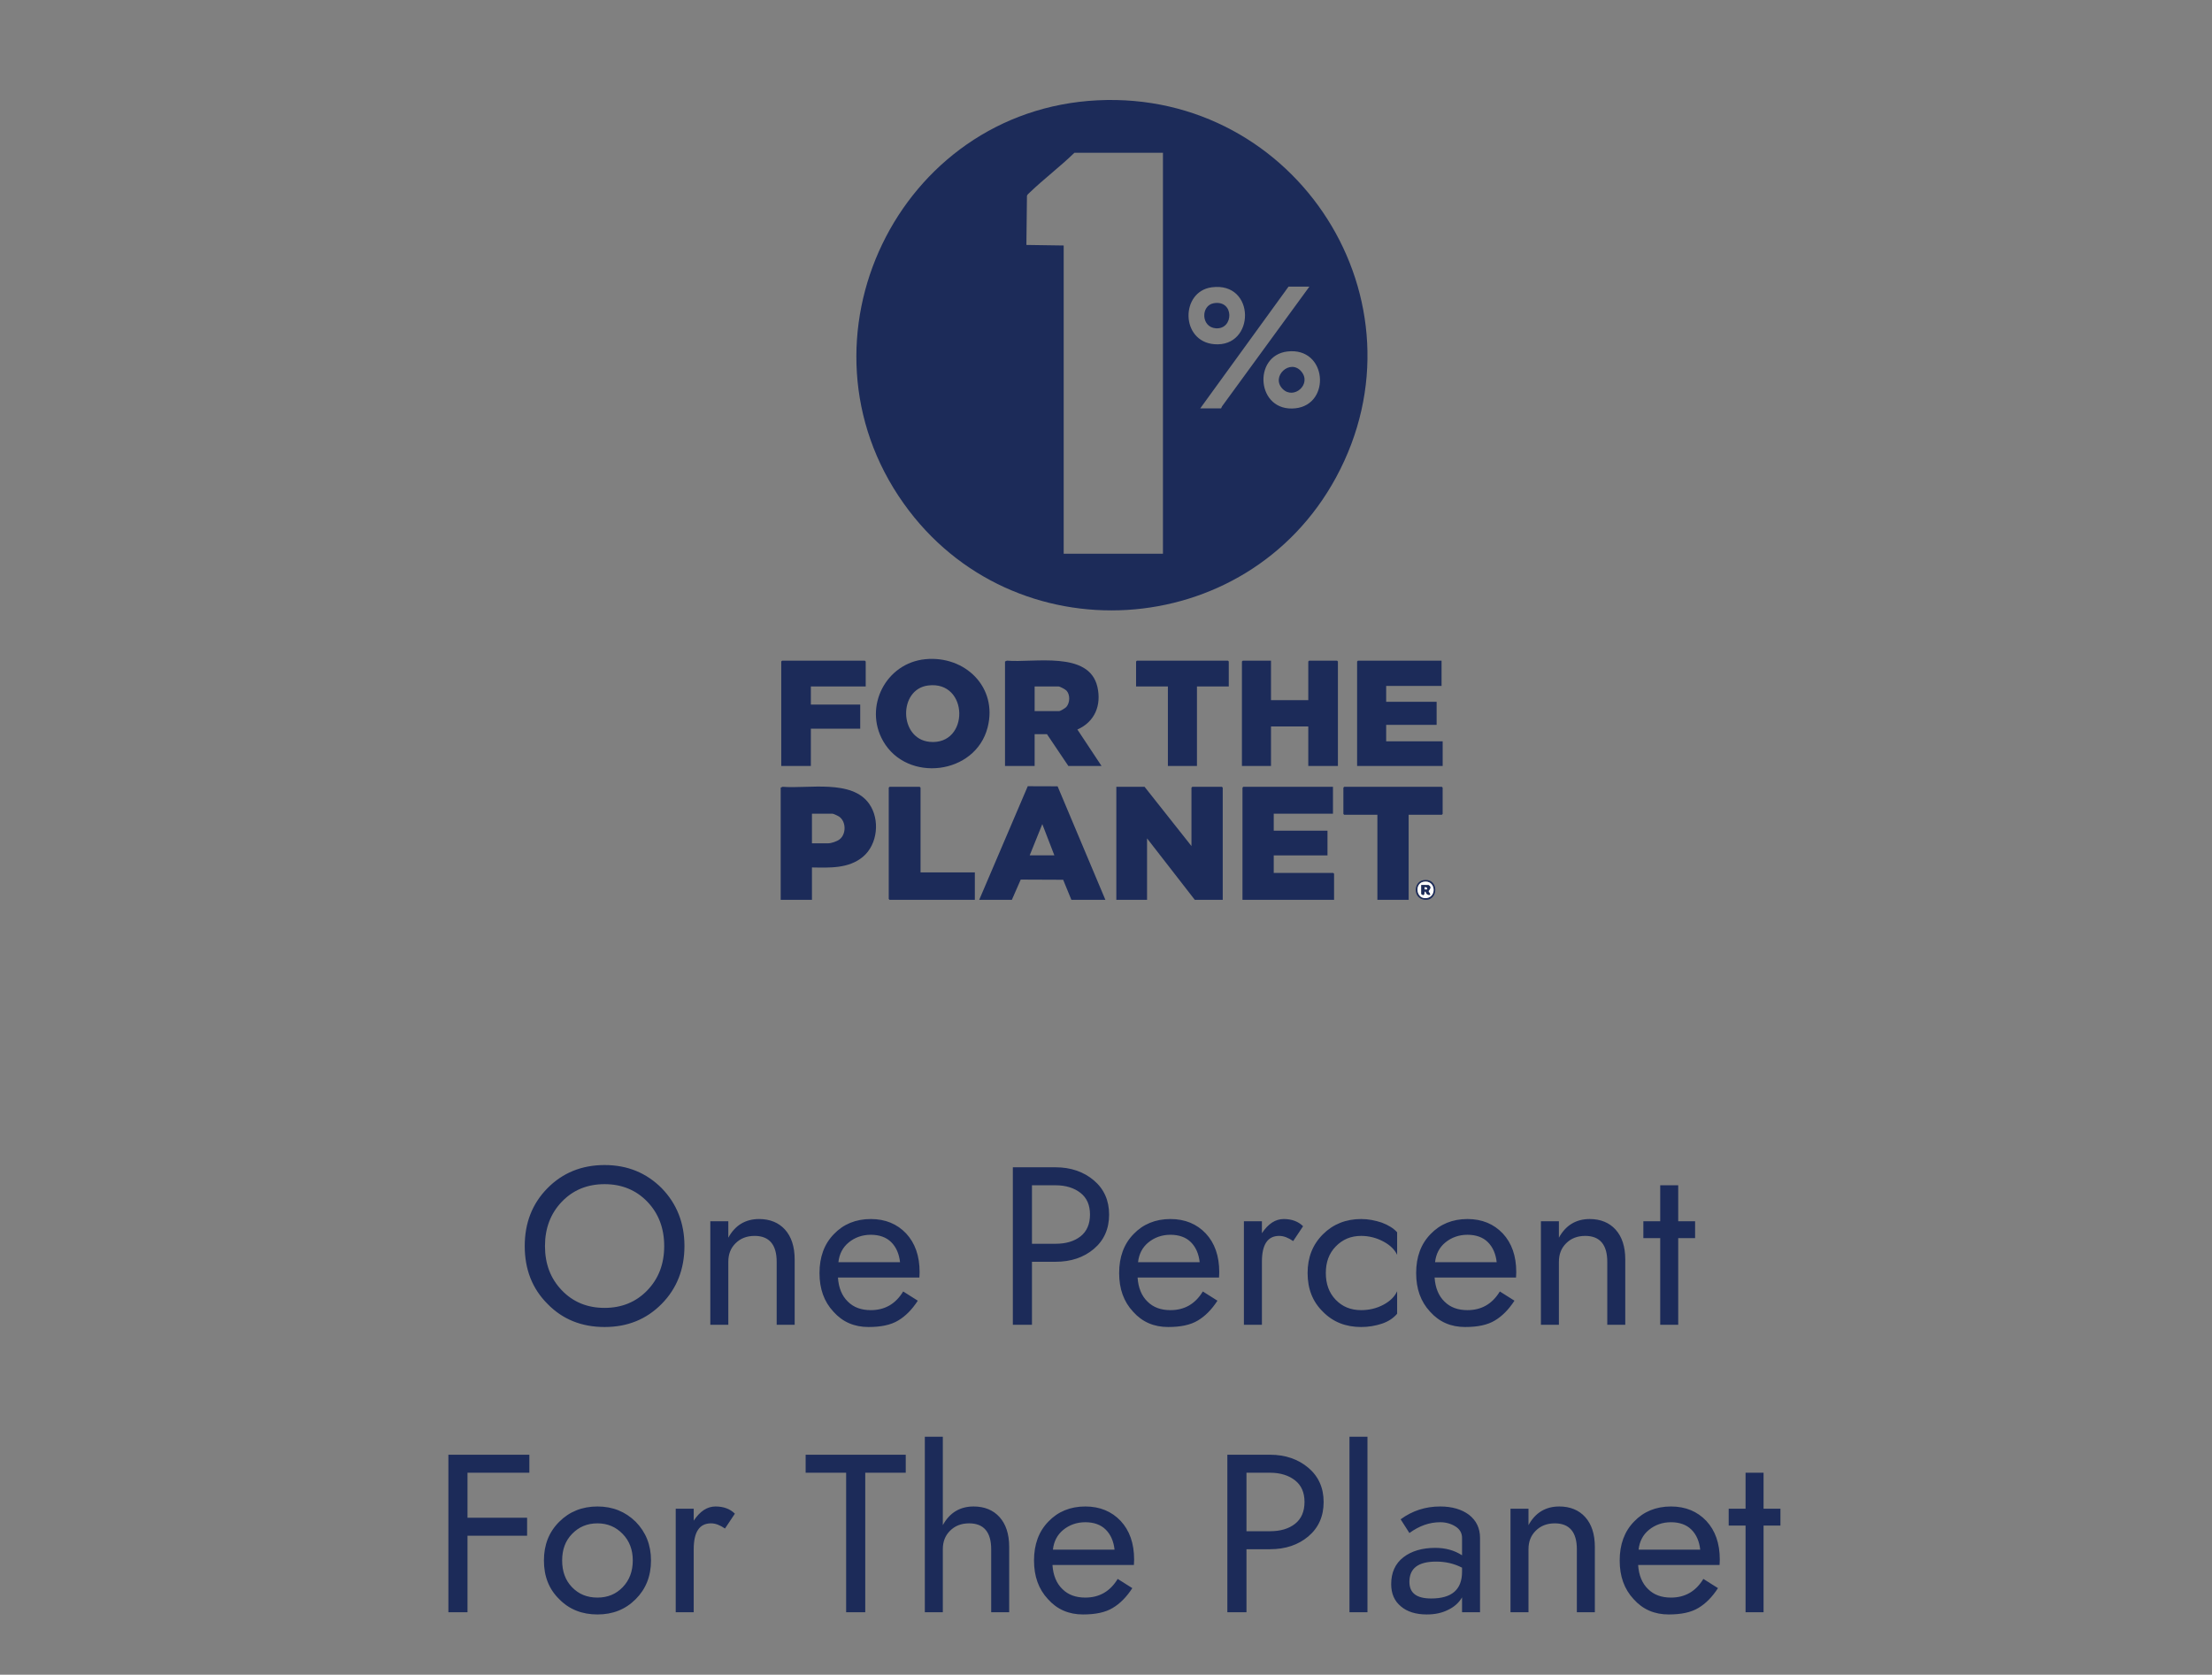 <svg xmlns="http://www.w3.org/2000/svg" fill="none" viewBox="0 0 177 134" height="134" width="177">
<rect x="0" y="0" width="177" height="134" fill="#808080" stroke="none"/>
<path fill="#1C2B59" d="M87.826 8.026C103.763 7.244 114.567 24.089 106.904 38.207C99.73 51.423 81.027 52.556 72.308 40.282C63.015 27.202 71.855 8.81 87.826 8.026ZM93.057 12.226H85.97C84.83 13.338 83.54 14.306 82.393 15.407C82.321 15.476 82.193 15.575 82.175 15.672L82.13 19.599L85.114 19.643V44.306H93.057V12.226ZM104.775 22.934H103.107L96.041 32.676H97.709L97.786 32.513L104.775 22.934ZM96.953 22.989C94.457 23.327 94.45 27.313 97.161 27.541C100.461 27.819 100.496 22.51 96.953 22.989ZM103.009 28.125C100.211 28.461 100.539 33 103.65 32.671C106.535 32.366 106.2 27.741 103.009 28.125Z"></path>
<path fill="#1C2B59" d="M91.587 62.957L95.339 67.697V63.023L95.405 62.957H97.775L97.841 63.023V71.997H95.603L91.785 67.082V71.997H89.327V62.957H91.587Z"></path>
<path fill="#1C2B59" d="M106.662 62.957V65.107H101.922V66.468H106.223V68.443H101.922V69.847H106.684L106.75 69.913V71.997H99.421V63.023L99.487 62.957H106.662Z"></path>
<path fill="#1C2B59" d="M80.419 52.929L80.57 52.861C82.715 53.052 87.154 52.042 87.814 54.969C88.145 56.436 87.605 57.756 86.211 58.372L88.143 61.289H85.488L83.776 58.744H82.789V61.289H80.419V52.929ZM82.789 56.901H84.742C84.85 56.901 85.243 56.66 85.327 56.565C85.622 56.231 85.642 55.582 85.334 55.255C85.244 55.16 84.814 54.926 84.698 54.926H82.789V56.901H82.789Z"></path>
<path fill="#1C2B59" d="M78.356 71.997L82.239 62.909L84.627 62.917L88.45 71.997H85.729L85.072 70.394L81.677 70.38L80.968 71.997H78.356ZM84.369 68.442L83.403 65.941L82.394 68.442H84.369Z"></path>
<path fill="#1C2B59" d="M74.046 52.745C77.216 52.44 79.855 54.983 79.027 58.208C78.052 62.005 72.582 62.65 70.668 59.3C69.091 56.539 70.896 53.048 74.046 52.745ZM74.264 54.849C71.871 55.153 71.93 59.119 74.385 59.358C77.594 59.67 77.549 54.432 74.264 54.849Z"></path>
<path fill="#1C2B59" d="M101.703 52.863V56.023H104.687V52.929L104.753 52.863H106.991L107.057 52.929V61.289H104.687V58.129H101.703V61.289H99.377V52.929L99.443 52.863H101.703Z"></path>
<path fill="#1C2B59" d="M64.971 69.408V71.997H62.47V63.023L62.621 62.955C64.69 63.123 68.165 62.339 69.553 64.321C70.428 65.571 70.236 67.563 69.053 68.553C67.903 69.515 66.386 69.429 64.971 69.408V69.408ZM64.971 67.477H66.266C66.523 67.477 66.97 67.324 67.18 67.162C67.716 66.75 67.718 65.757 67.162 65.352C67.085 65.295 66.692 65.107 66.617 65.107H64.971V67.477Z"></path>
<path fill="#1C2B59" d="M115.351 52.863V54.882H110.919V56.155H114.956V57.998H110.919V59.314H115.439V61.289H108.593V52.929L108.659 52.863H115.351Z"></path>
<path fill="#1C2B59" d="M69.272 54.926H64.883V56.374H68.833V58.305H64.883V61.289H62.514V52.929L62.58 52.863H69.206L69.272 52.929V54.926Z"></path>
<path fill="#1C2B59" d="M112.717 65.195V71.997H110.216V65.195H107.561L107.495 65.129V63.023L107.561 62.957H115.372L115.438 63.023V65.129L115.372 65.195H112.717Z"></path>
<path fill="#1C2B59" d="M73.66 69.803H78.005V71.997H71.181L71.115 71.931V63.023L71.181 62.957H73.595L73.66 63.023V69.803Z"></path>
<path fill="#1C2B59" d="M98.324 54.926H95.778V61.289H93.453V54.926H90.907V52.929L90.973 52.863H98.258L98.324 52.929V54.926Z"></path>
<path fill="#1C2B59" d="M113.891 70.427C115.189 70.206 115.135 72.18 113.934 71.986C113.057 71.844 113.098 70.563 113.891 70.427ZM113.89 70.559C113.16 70.71 113.312 71.993 114.177 71.855C115.01 71.721 114.852 70.36 113.89 70.559Z"></path>
<path fill="white" d="M113.89 70.559C114.852 70.36 115.011 71.721 114.177 71.855C113.312 71.993 113.16 70.71 113.89 70.559ZM113.727 70.812V71.536C113.942 71.698 113.952 71.594 113.991 71.405C114.006 71.337 113.96 71.328 114.077 71.339C114.121 71.529 114.225 71.625 114.428 71.602C114.47 71.495 114.302 71.375 114.307 71.316C114.313 71.249 114.636 70.991 114.31 70.821L113.726 70.812L113.727 70.812Z"></path>
<path fill="#1C2B59" d="M97.127 24.261C98.775 23.982 98.738 26.372 97.293 26.269C96.094 26.184 96.072 24.439 97.127 24.261Z"></path>
<path fill="#1C2B59" d="M102.639 31.125C101.644 30.127 103.253 28.657 104.139 29.735C104.974 30.753 103.52 32.008 102.639 31.125Z"></path>
<path fill="#1C2B59" d="M113.727 70.812L114.311 70.82C114.637 70.991 114.313 71.249 114.307 71.316C114.303 71.374 114.47 71.495 114.429 71.601C114.226 71.625 114.121 71.529 114.077 71.339C113.96 71.327 114.006 71.336 113.992 71.405C113.952 71.593 113.942 71.697 113.727 71.536V70.811L113.727 70.812ZM114.209 71.163L114.166 71.009L113.99 70.988L113.989 71.163H114.209L114.209 71.163Z"></path>
<path fill="white" d="M114.21 71.163H113.99L113.991 70.988L114.167 71.009L114.21 71.163Z"></path>
<path fill="#1C2B59" d="M41.988 99.7C41.988 97.864 42.582 96.316 43.806 95.074C45.012 93.85 46.542 93.22 48.378 93.22C50.214 93.22 51.726 93.85 52.95 95.074C54.156 96.316 54.768 97.864 54.768 99.7C54.768 101.554 54.156 103.102 52.95 104.326C51.726 105.568 50.214 106.18 48.378 106.18C46.542 106.18 45.012 105.568 43.806 104.326C42.582 103.102 41.988 101.554 41.988 99.7ZM43.608 99.7C43.608 101.14 44.058 102.31 44.958 103.246C45.858 104.182 46.992 104.65 48.378 104.65C49.746 104.65 50.898 104.182 51.798 103.246C52.698 102.31 53.148 101.14 53.148 99.7C53.148 98.278 52.698 97.09 51.798 96.154C50.898 95.218 49.746 94.75 48.378 94.75C46.992 94.75 45.858 95.218 44.958 96.154C44.058 97.09 43.608 98.278 43.608 99.7ZM62.148 100.96C62.148 99.592 61.554 98.89 60.384 98.89C59.754 98.89 59.25 99.088 58.854 99.484C58.458 99.88 58.278 100.366 58.278 100.96V106H56.838V97.72H58.278V99.034C58.818 98.044 59.646 97.54 60.744 97.54C61.608 97.54 62.31 97.828 62.814 98.386C63.318 98.944 63.588 99.736 63.588 100.78V106H62.148V100.96ZM65.575 101.86C65.575 100.582 65.953 99.538 66.727 98.746C67.483 97.954 68.473 97.54 69.679 97.54C70.849 97.54 71.785 97.936 72.505 98.692C73.225 99.466 73.585 100.492 73.585 101.788C73.585 101.986 73.567 102.13 73.567 102.22H67.051C67.105 103.048 67.375 103.696 67.843 104.146C68.311 104.614 68.923 104.83 69.679 104.83C70.795 104.83 71.659 104.344 72.271 103.336L73.441 104.074C72.973 104.794 72.451 105.316 71.875 105.658C71.281 106.018 70.489 106.18 69.499 106.18C68.365 106.18 67.429 105.784 66.691 104.956C65.935 104.146 65.575 103.12 65.575 101.86ZM72.019 100.996C71.947 100.33 71.713 99.79 71.317 99.394C70.921 98.998 70.363 98.8 69.679 98.8C68.995 98.8 68.401 99.016 67.915 99.412C67.429 99.808 67.159 100.348 67.087 100.996H72.019ZM82.576 100.96V106H81.046V93.4H84.466C85.689 93.4 86.716 93.76 87.525 94.444C88.335 95.128 88.749 96.046 88.749 97.18C88.749 98.332 88.335 99.25 87.525 99.934C86.716 100.618 85.689 100.96 84.466 100.96H82.576ZM82.576 99.52H84.466C85.293 99.52 85.96 99.322 86.463 98.926C86.968 98.53 87.219 97.936 87.219 97.18C87.219 96.424 86.968 95.848 86.463 95.452C85.96 95.056 85.293 94.84 84.466 94.84H82.576V99.52ZM89.552 101.86C89.552 100.582 89.93 99.538 90.704 98.746C91.46 97.954 92.45 97.54 93.656 97.54C94.826 97.54 95.762 97.936 96.482 98.692C97.202 99.466 97.562 100.492 97.562 101.788C97.562 101.986 97.544 102.13 97.544 102.22H91.028C91.082 103.048 91.352 103.696 91.82 104.146C92.288 104.614 92.9 104.83 93.656 104.83C94.772 104.83 95.636 104.344 96.248 103.336L97.418 104.074C96.95 104.794 96.428 105.316 95.852 105.658C95.258 106.018 94.466 106.18 93.476 106.18C92.342 106.18 91.406 105.784 90.668 104.956C89.912 104.146 89.552 103.12 89.552 101.86ZM95.996 100.996C95.924 100.33 95.69 99.79 95.294 99.394C94.898 98.998 94.34 98.8 93.656 98.8C92.972 98.8 92.378 99.016 91.892 99.412C91.406 99.808 91.136 100.348 91.064 100.996H95.996ZM103.478 99.304C103.082 99.034 102.722 98.89 102.362 98.89C101.426 98.89 100.976 99.592 100.976 100.96V106H99.535V97.72H100.976V98.674C101.48 97.918 102.056 97.54 102.722 97.54C103.37 97.54 103.892 97.738 104.27 98.116L103.478 99.304ZM106.09 101.86C106.09 102.724 106.342 103.444 106.882 104.002C107.422 104.56 108.088 104.83 108.916 104.83C109.564 104.83 110.158 104.686 110.698 104.398C111.238 104.11 111.598 103.75 111.796 103.318V105.118C111.508 105.46 111.112 105.73 110.59 105.91C110.05 106.09 109.492 106.18 108.916 106.18C107.692 106.18 106.666 105.784 105.856 104.956C105.028 104.146 104.632 103.12 104.632 101.86C104.632 100.618 105.028 99.592 105.856 98.764C106.666 97.954 107.692 97.54 108.916 97.54C109.492 97.54 110.032 97.648 110.572 97.828C111.094 98.026 111.508 98.278 111.796 98.602V100.402C111.598 99.988 111.238 99.628 110.698 99.34C110.158 99.052 109.564 98.89 108.916 98.89C108.088 98.89 107.422 99.178 106.882 99.736C106.342 100.294 106.09 100.996 106.09 101.86ZM113.318 101.86C113.318 100.582 113.696 99.538 114.47 98.746C115.226 97.954 116.216 97.54 117.422 97.54C118.592 97.54 119.528 97.936 120.248 98.692C120.968 99.466 121.328 100.492 121.328 101.788C121.328 101.986 121.31 102.13 121.31 102.22H114.794C114.848 103.048 115.118 103.696 115.586 104.146C116.054 104.614 116.666 104.83 117.422 104.83C118.538 104.83 119.402 104.344 120.014 103.336L121.184 104.074C120.716 104.794 120.194 105.316 119.618 105.658C119.024 106.018 118.232 106.18 117.242 106.18C116.108 106.18 115.172 105.784 114.434 104.956C113.678 104.146 113.318 103.12 113.318 101.86ZM119.762 100.996C119.69 100.33 119.456 99.79 119.06 99.394C118.664 98.998 118.106 98.8 117.422 98.8C116.738 98.8 116.144 99.016 115.658 99.412C115.172 99.808 114.902 100.348 114.83 100.996H119.762ZM128.611 100.96C128.611 99.592 128.017 98.89 126.847 98.89C126.217 98.89 125.713 99.088 125.317 99.484C124.921 99.88 124.741 100.366 124.741 100.96V106H123.301V97.72H124.741V99.034C125.281 98.044 126.109 97.54 127.207 97.54C128.071 97.54 128.773 97.828 129.277 98.386C129.781 98.944 130.051 99.736 130.051 100.78V106H128.611V100.96ZM132.848 94.84H134.288V97.72H135.638V99.07H134.288V106H132.848V99.07H131.498V97.72H132.848V94.84ZM37.408 122.88V129H35.879V116.4H42.358V117.84H37.408V121.44H42.178V122.88H37.408ZM44.982 124.86C44.982 125.724 45.234 126.444 45.774 127.002C46.314 127.56 46.98 127.83 47.808 127.83C48.618 127.83 49.284 127.56 49.824 127.002C50.364 126.444 50.634 125.724 50.634 124.86C50.634 123.996 50.364 123.294 49.824 122.736C49.284 122.178 48.618 121.89 47.808 121.89C46.98 121.89 46.314 122.178 45.774 122.736C45.234 123.294 44.982 123.996 44.982 124.86ZM43.524 124.86C43.524 123.618 43.92 122.592 44.748 121.764C45.558 120.954 46.584 120.54 47.808 120.54C49.032 120.54 50.04 120.954 50.868 121.764C51.678 122.592 52.092 123.618 52.092 124.86C52.092 126.12 51.678 127.146 50.868 127.956C50.04 128.784 49.032 129.18 47.808 129.18C46.584 129.18 45.558 128.784 44.748 127.956C43.92 127.146 43.524 126.12 43.524 124.86ZM58.012 122.304C57.616 122.034 57.256 121.89 56.896 121.89C55.96 121.89 55.51 122.592 55.51 123.96V129H54.07V120.72H55.51V121.674C56.014 120.918 56.59 120.54 57.256 120.54C57.904 120.54 58.426 120.738 58.804 121.116L58.012 122.304ZM64.466 117.84V116.4H72.476V117.84H69.236V129H67.706V117.84H64.466ZM79.313 123.96C79.313 122.592 78.719 121.89 77.549 121.89C76.919 121.89 76.415 122.088 76.019 122.484C75.623 122.88 75.443 123.366 75.443 123.96V129H74.003V114.96H75.443V122.034C75.983 121.044 76.811 120.54 77.909 120.54C78.773 120.54 79.475 120.828 79.979 121.386C80.483 121.944 80.753 122.736 80.753 123.78V129H79.313V123.96ZM82.74 124.86C82.74 123.582 83.118 122.538 83.892 121.746C84.648 120.954 85.638 120.54 86.844 120.54C88.014 120.54 88.95 120.936 89.67 121.692C90.39 122.466 90.75 123.492 90.75 124.788C90.75 124.986 90.732 125.13 90.732 125.22H84.216C84.27 126.048 84.54 126.696 85.008 127.146C85.476 127.614 86.088 127.83 86.844 127.83C87.96 127.83 88.824 127.344 89.436 126.336L90.606 127.074C90.138 127.794 89.616 128.316 89.04 128.658C88.446 129.018 87.654 129.18 86.664 129.18C85.53 129.18 84.594 128.784 83.856 127.956C83.1 127.146 82.74 126.12 82.74 124.86ZM89.184 123.996C89.112 123.33 88.878 122.79 88.482 122.394C88.086 121.998 87.528 121.8 86.844 121.8C86.16 121.8 85.566 122.016 85.08 122.412C84.594 122.808 84.324 123.348 84.252 123.996H89.184ZM99.74 123.96V129H98.21V116.4H101.631C102.855 116.4 103.881 116.76 104.691 117.444C105.501 118.128 105.915 119.046 105.915 120.18C105.915 121.332 105.501 122.25 104.691 122.934C103.881 123.618 102.855 123.96 101.631 123.96H99.74ZM99.74 122.52H101.631C102.459 122.52 103.125 122.322 103.629 121.926C104.133 121.53 104.385 120.936 104.385 120.18C104.385 119.424 104.133 118.848 103.629 118.452C103.125 118.056 102.459 117.84 101.631 117.84H99.74V122.52ZM107.982 114.96H109.422V129H107.982V114.96ZM112.778 122.664L112.076 121.566C113.012 120.882 114.056 120.54 115.244 120.54C116.198 120.54 116.972 120.774 117.548 121.206C118.124 121.656 118.43 122.268 118.43 123.06V129H116.99V127.812C116.738 128.244 116.36 128.586 115.856 128.82C115.352 129.072 114.794 129.18 114.164 129.18C113.3 129.18 112.598 128.964 112.094 128.532C111.572 128.1 111.32 127.506 111.32 126.75C111.32 125.832 111.644 125.112 112.292 124.608C112.94 124.104 113.804 123.852 114.848 123.852C115.676 123.852 116.378 124.05 116.99 124.446V123.06C116.99 122.664 116.81 122.358 116.468 122.142C116.126 121.926 115.712 121.8 115.244 121.8C114.38 121.8 113.57 122.088 112.778 122.664ZM112.778 126.57C112.778 127.47 113.354 127.902 114.524 127.902C116.162 127.902 116.99 127.2 116.99 125.76V125.436C116.36 125.112 115.676 124.95 114.92 124.95C113.48 124.95 112.778 125.49 112.778 126.57ZM126.177 123.96C126.177 122.592 125.583 121.89 124.413 121.89C123.783 121.89 123.279 122.088 122.883 122.484C122.487 122.88 122.307 123.366 122.307 123.96V129H120.867V120.72H122.307V122.034C122.847 121.044 123.675 120.54 124.773 120.54C125.637 120.54 126.339 120.828 126.843 121.386C127.347 121.944 127.617 122.736 127.617 123.78V129H126.177V123.96ZM129.604 124.86C129.604 123.582 129.982 122.538 130.756 121.746C131.512 120.954 132.502 120.54 133.708 120.54C134.878 120.54 135.814 120.936 136.534 121.692C137.254 122.466 137.614 123.492 137.614 124.788C137.614 124.986 137.596 125.13 137.596 125.22H131.08C131.134 126.048 131.404 126.696 131.872 127.146C132.34 127.614 132.952 127.83 133.708 127.83C134.824 127.83 135.688 127.344 136.3 126.336L137.47 127.074C137.002 127.794 136.48 128.316 135.904 128.658C135.31 129.018 134.518 129.18 133.528 129.18C132.394 129.18 131.458 128.784 130.72 127.956C129.964 127.146 129.604 126.12 129.604 124.86ZM136.048 123.996C135.976 123.33 135.742 122.79 135.346 122.394C134.95 121.998 134.392 121.8 133.708 121.8C133.024 121.8 132.43 122.016 131.944 122.412C131.458 122.808 131.188 123.348 131.116 123.996H136.048ZM139.677 117.84H141.117V120.72H142.467V122.07H141.117V129H139.677V122.07H138.327V120.72H139.677V117.84Z"></path>
</svg>
